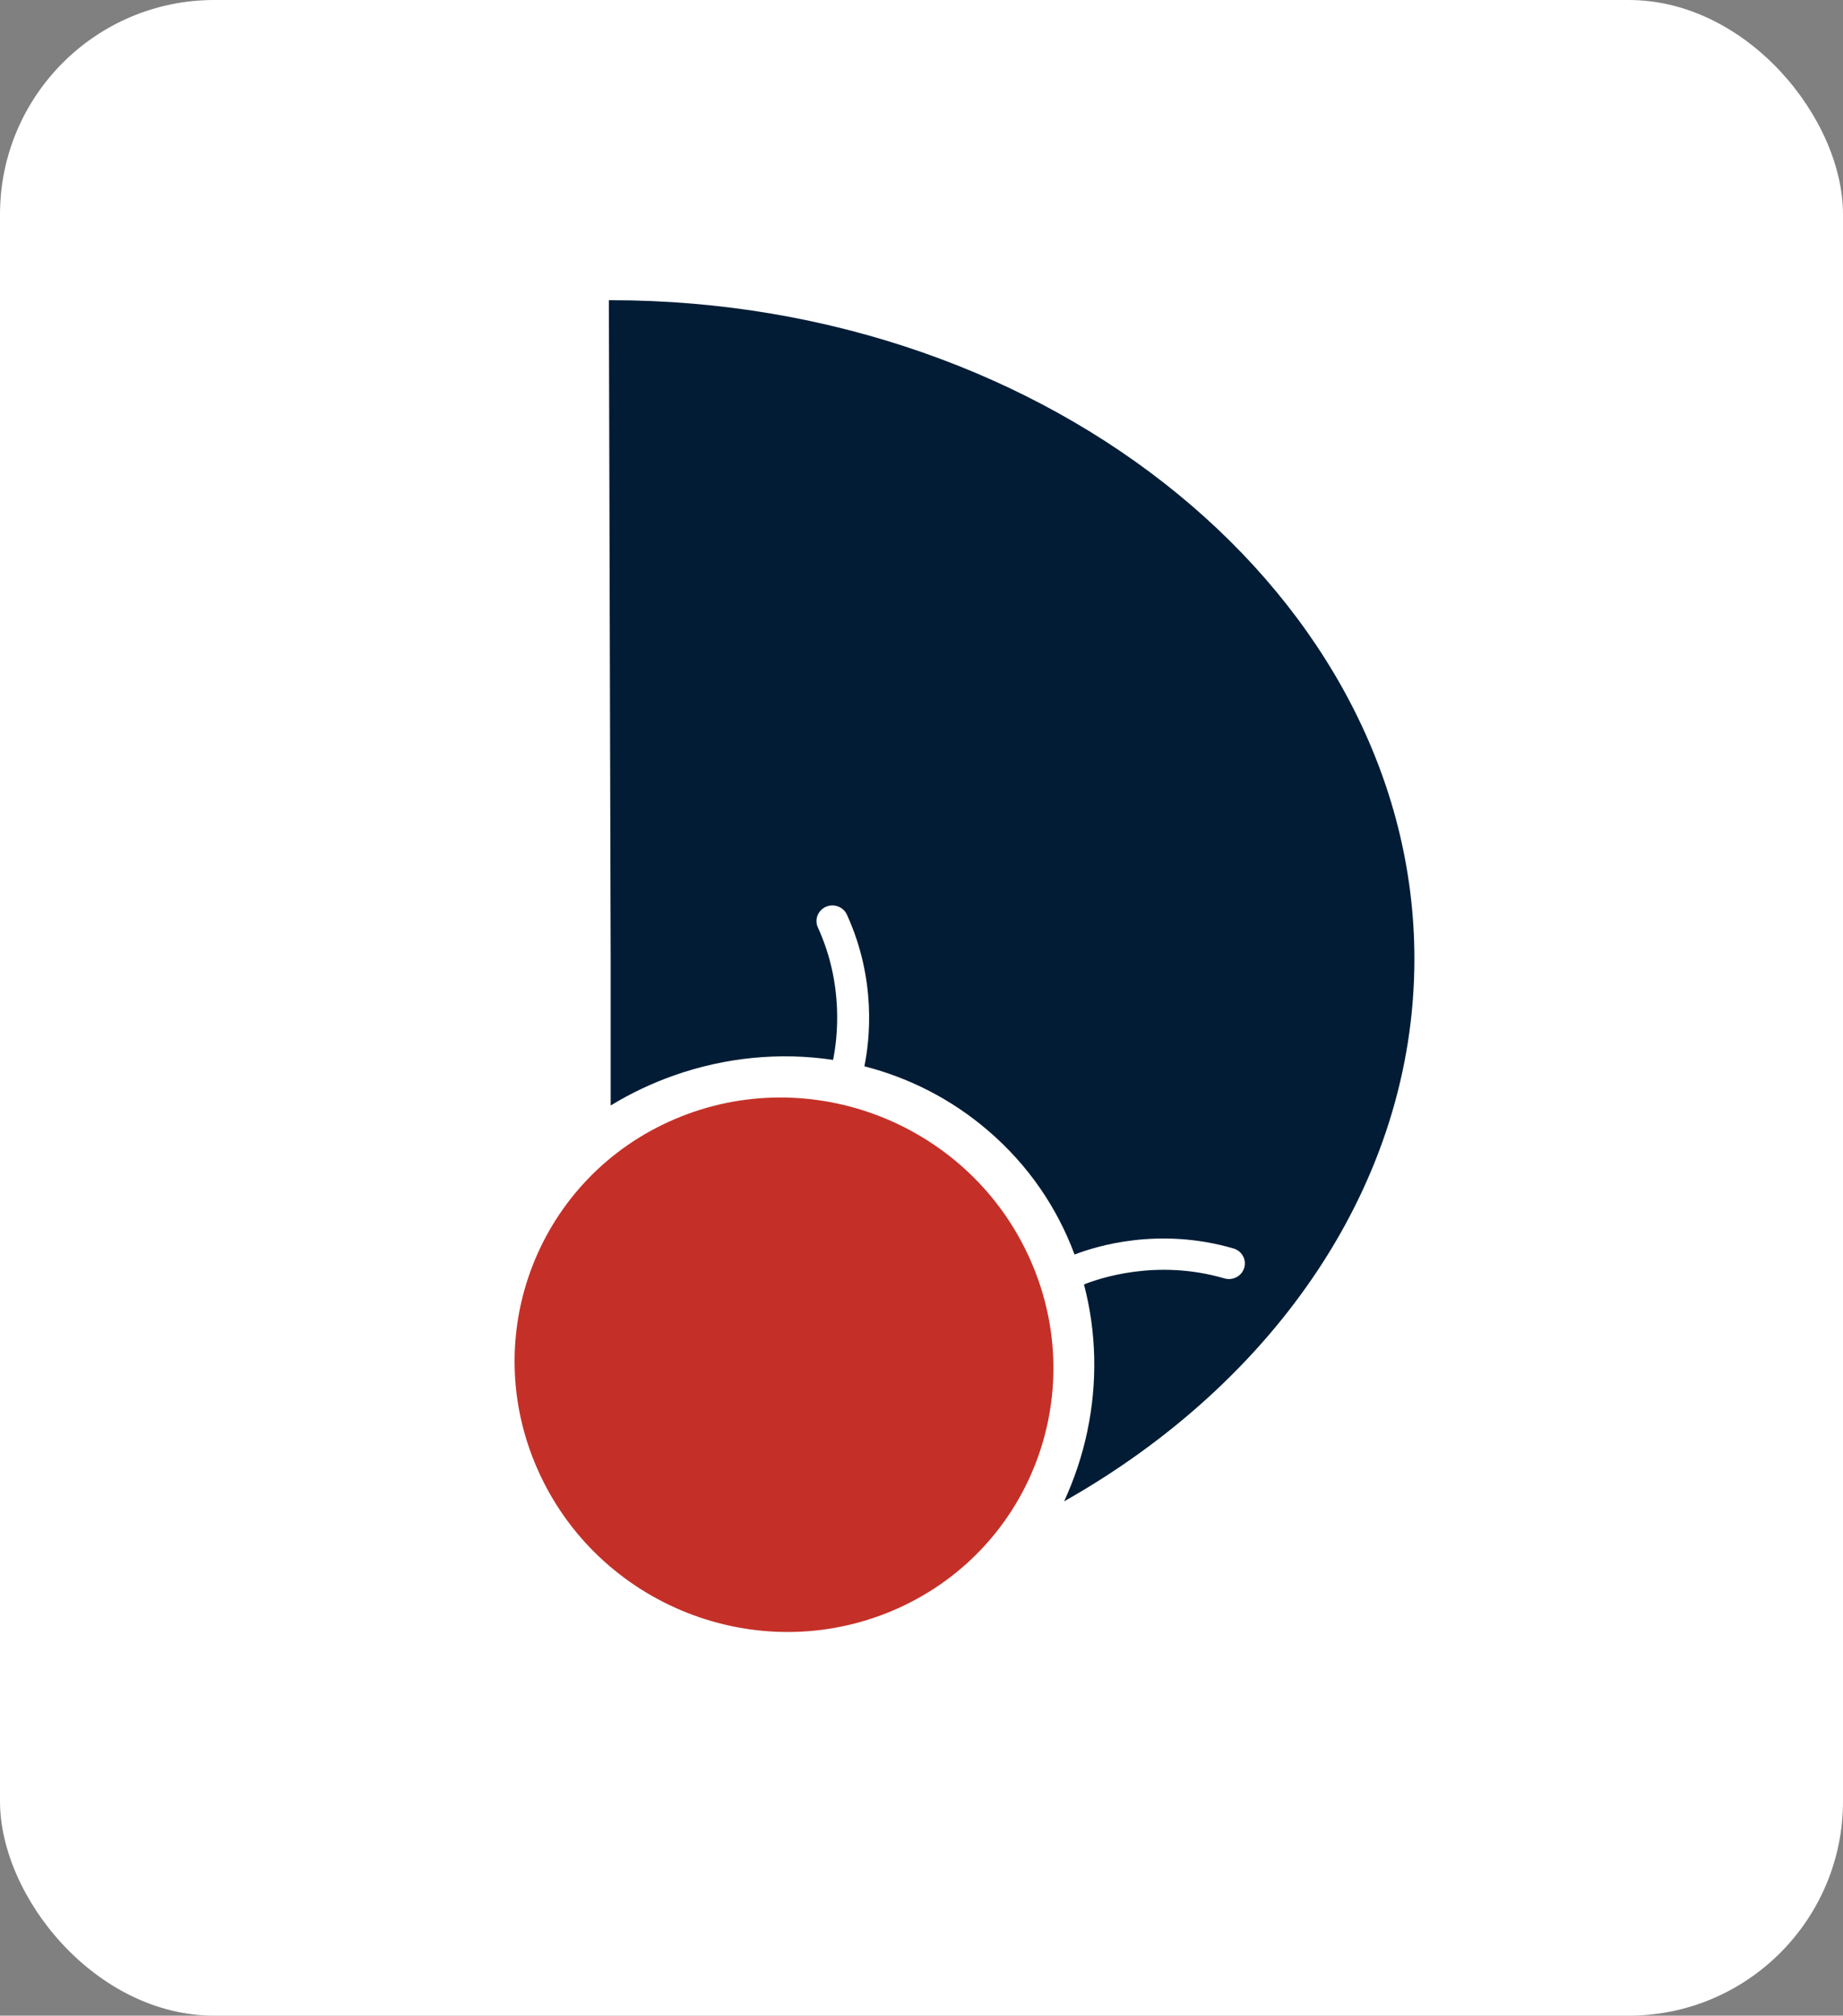 <svg width="43" height="47" viewBox="0 0 43 47" fill="none" xmlns="http://www.w3.org/2000/svg">
<rect x="0" y="0" width="43" height="47" fill="#808080" stroke="none"/>
<rect width="43" height="47" rx="5" fill="white"/>
<path d="M25.369 33.372C25.61 32.229 25.582 31.055 25.291 29.95C25.622 29.817 26.975 29.343 28.568 29.809C28.764 29.865 28.972 29.756 29.029 29.564C29.088 29.371 28.976 29.169 28.78 29.111C27.037 28.603 25.572 29.058 25.071 29.253C24.669 28.168 23.996 27.171 23.059 26.368C22.2 25.629 21.209 25.13 20.167 24.863C20.292 24.256 20.455 22.851 19.76 21.328C19.677 21.144 19.456 21.063 19.269 21.144C19.082 21.228 18.999 21.442 19.082 21.625C19.691 22.955 19.541 24.203 19.437 24.714C18.203 24.529 16.923 24.653 15.72 25.078C15.212 25.258 14.718 25.49 14.248 25.777V22.359L14.206 7C14.22 7 14.234 7 14.248 7C24.535 7 33 13.934 33 22.359C33 27.579 29.749 32.227 24.828 35.007C25.071 34.475 25.253 33.929 25.369 33.373V33.372Z" fill="#021C35"/>
<path d="M20.839 37.55C24.012 36.197 25.444 32.535 24.037 29.372C22.631 26.208 18.918 24.741 15.745 26.094C12.572 27.447 11.14 31.109 12.547 34.272C13.953 37.436 17.666 38.903 20.839 37.55Z" fill="#C43028"/>
</svg>
